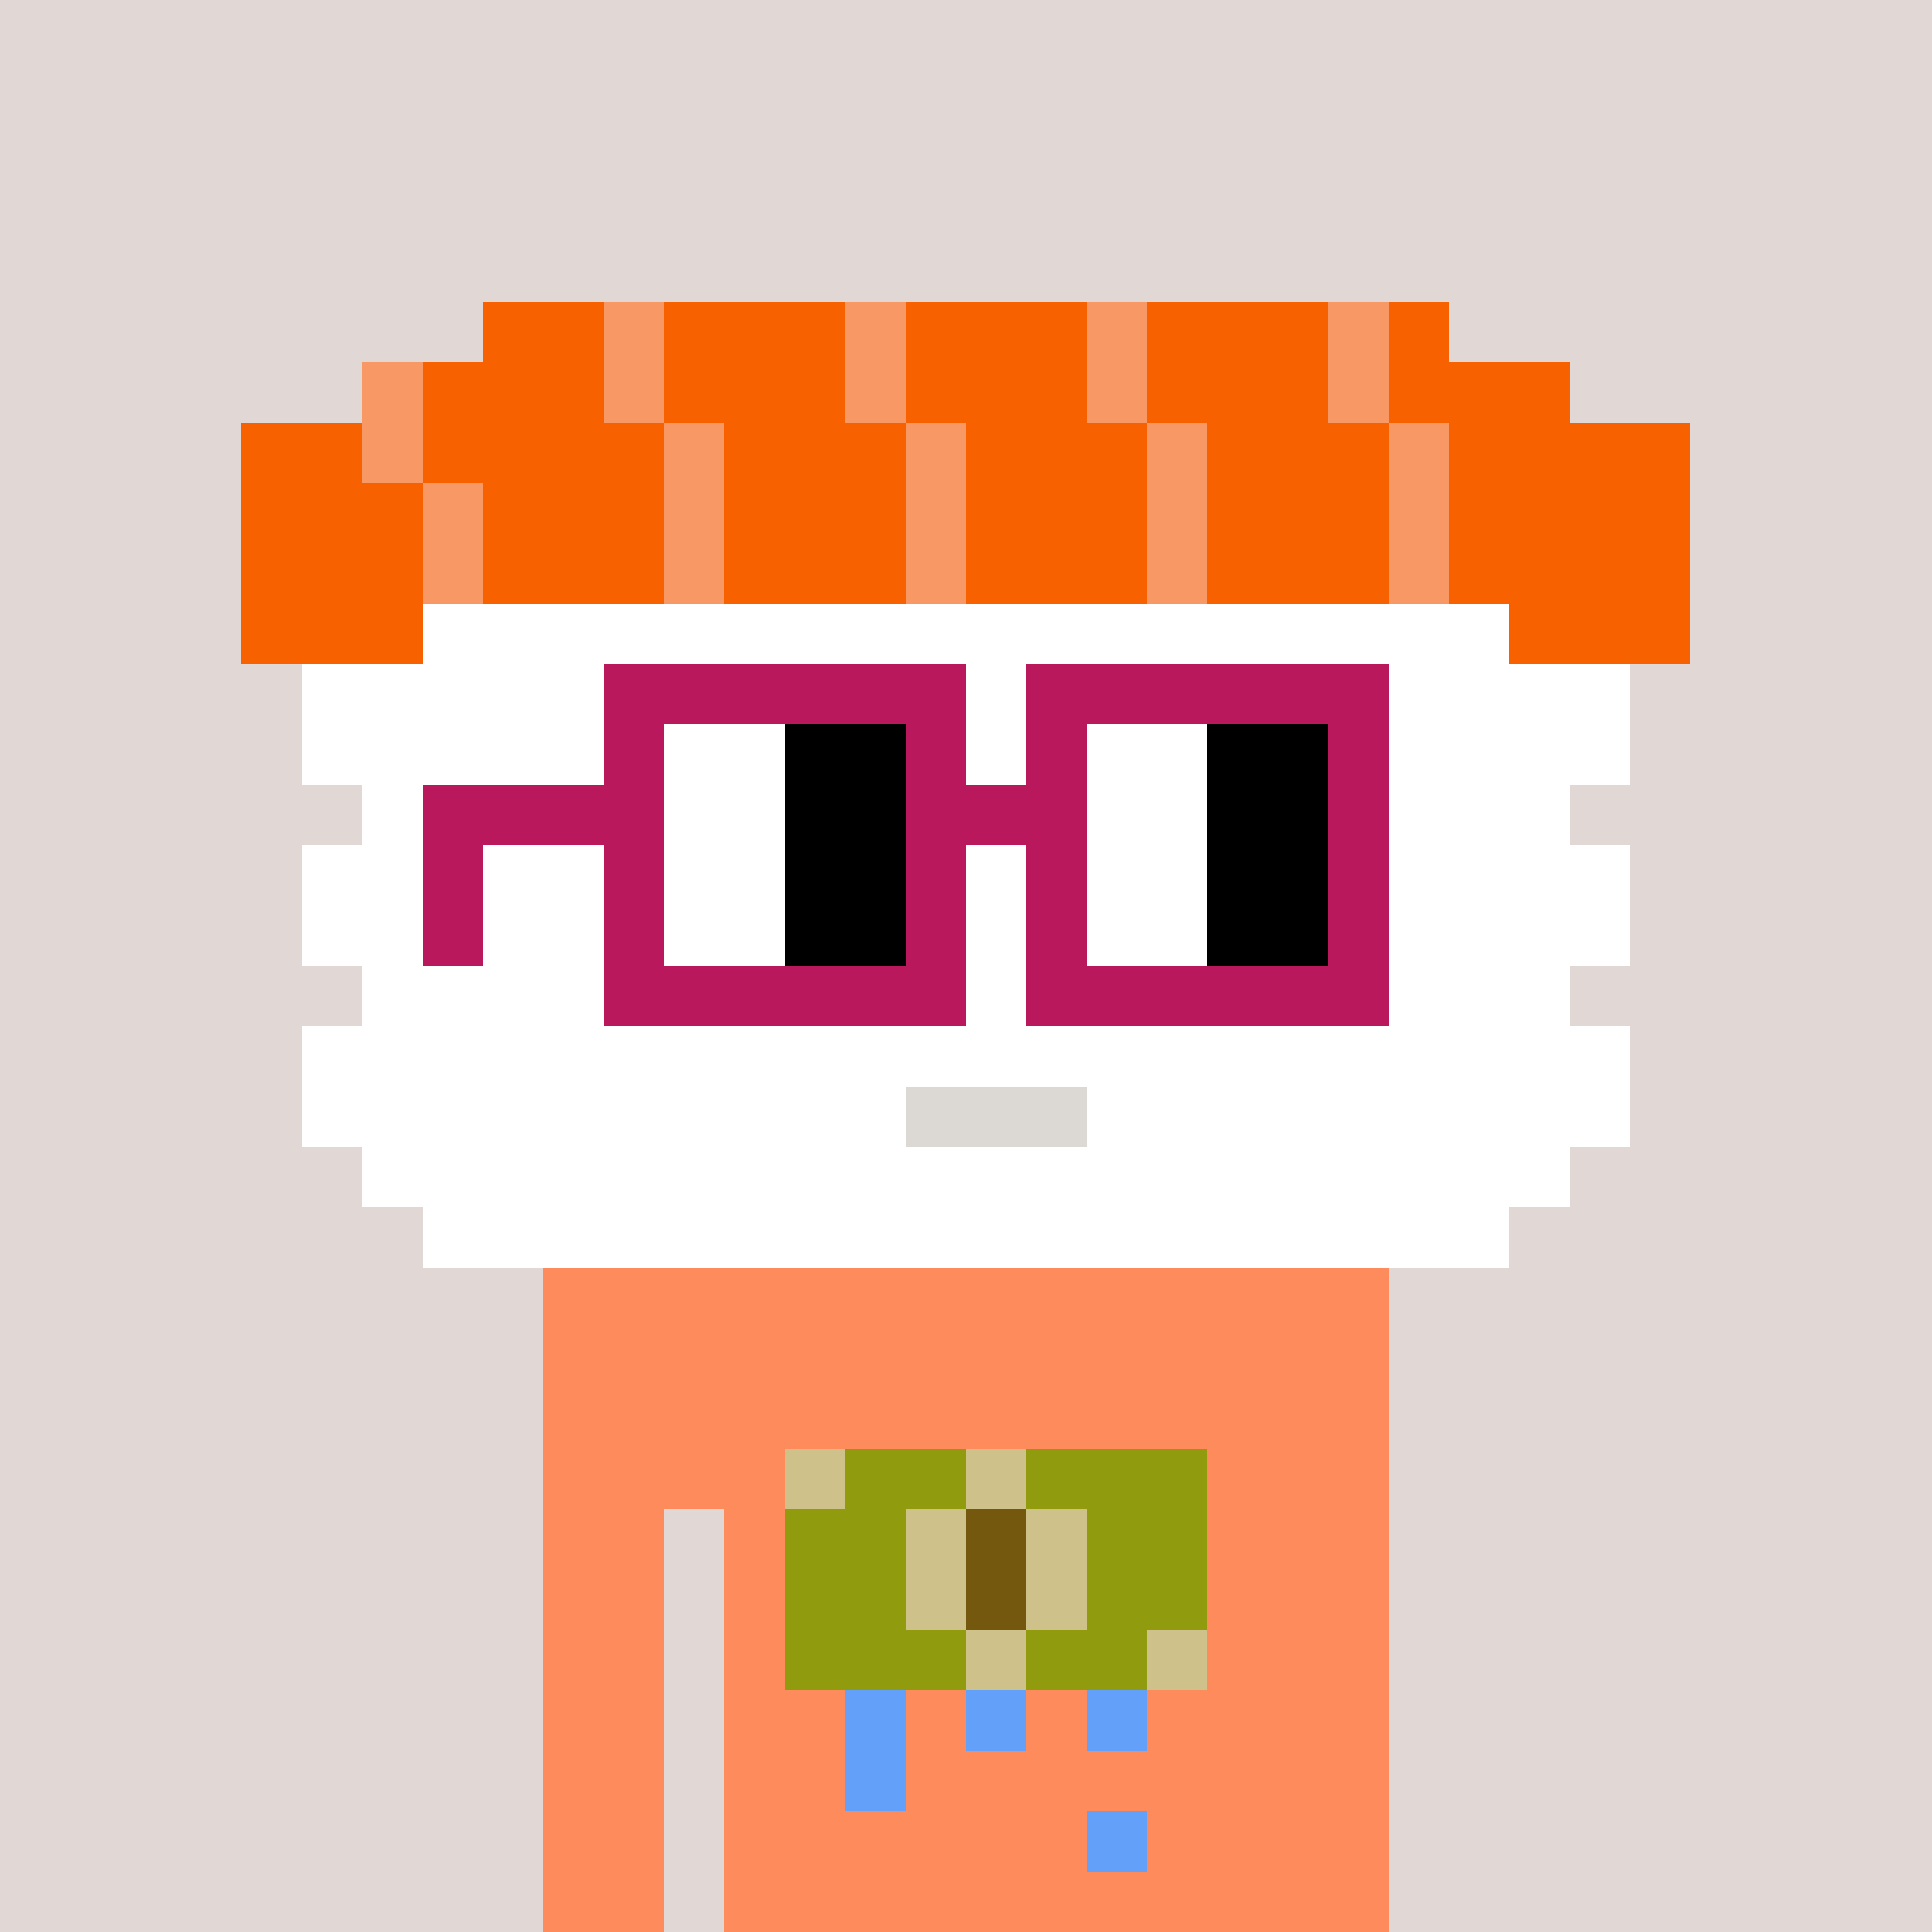 <svg width="320" height="320" viewBox="0 0 320 320" xmlns="http://www.w3.org/2000/svg" shape-rendering="crispEdges"><rect width="100%" height="100%" fill="#e1d7d5" /><rect width="140" height="10" x="90" y="210" fill="#fd8b5b" /><rect width="140" height="10" x="90" y="220" fill="#fd8b5b" /><rect width="140" height="10" x="90" y="230" fill="#fd8b5b" /><rect width="140" height="10" x="90" y="240" fill="#fd8b5b" /><rect width="20" height="10" x="90" y="250" fill="#fd8b5b" /><rect width="110" height="10" x="120" y="250" fill="#fd8b5b" /><rect width="20" height="10" x="90" y="260" fill="#fd8b5b" /><rect width="110" height="10" x="120" y="260" fill="#fd8b5b" /><rect width="20" height="10" x="90" y="270" fill="#fd8b5b" /><rect width="110" height="10" x="120" y="270" fill="#fd8b5b" /><rect width="20" height="10" x="90" y="280" fill="#fd8b5b" /><rect width="110" height="10" x="120" y="280" fill="#fd8b5b" /><rect width="20" height="10" x="90" y="290" fill="#fd8b5b" /><rect width="110" height="10" x="120" y="290" fill="#fd8b5b" /><rect width="20" height="10" x="90" y="300" fill="#fd8b5b" /><rect width="110" height="10" x="120" y="300" fill="#fd8b5b" /><rect width="20" height="10" x="90" y="310" fill="#fd8b5b" /><rect width="110" height="10" x="120" y="310" fill="#fd8b5b" /><rect width="10" height="10" x="130" y="240" fill="#cec189" /><rect width="20" height="10" x="140" y="240" fill="#909b0e" /><rect width="10" height="10" x="160" y="240" fill="#cec189" /><rect width="30" height="10" x="170" y="240" fill="#909b0e" /><rect width="20" height="10" x="130" y="250" fill="#909b0e" /><rect width="10" height="10" x="150" y="250" fill="#cec189" /><rect width="10" height="10" x="160" y="250" fill="#74580d" /><rect width="10" height="10" x="170" y="250" fill="#cec189" /><rect width="20" height="10" x="180" y="250" fill="#909b0e" /><rect width="20" height="10" x="130" y="260" fill="#909b0e" /><rect width="10" height="10" x="150" y="260" fill="#cec189" /><rect width="10" height="10" x="160" y="260" fill="#74580d" /><rect width="10" height="10" x="170" y="260" fill="#cec189" /><rect width="20" height="10" x="180" y="260" fill="#909b0e" /><rect width="30" height="10" x="130" y="270" fill="#909b0e" /><rect width="10" height="10" x="160" y="270" fill="#cec189" /><rect width="20" height="10" x="170" y="270" fill="#909b0e" /><rect width="10" height="10" x="190" y="270" fill="#cec189" /><rect width="10" height="10" x="140" y="280" fill="#63a0f9" /><rect width="10" height="10" x="160" y="280" fill="#63a0f9" /><rect width="10" height="10" x="180" y="280" fill="#63a0f9" /><rect width="10" height="10" x="140" y="290" fill="#63a0f9" /><rect width="10" height="10" x="180" y="300" fill="#63a0f9" /><rect width="20" height="10" x="80" y="50" fill="#f86100" /><rect width="10" height="10" x="100" y="50" fill="#f89865" /><rect width="30" height="10" x="110" y="50" fill="#f86100" /><rect width="10" height="10" x="140" y="50" fill="#f89865" /><rect width="30" height="10" x="150" y="50" fill="#f86100" /><rect width="10" height="10" x="180" y="50" fill="#f89865" /><rect width="30" height="10" x="190" y="50" fill="#f86100" /><rect width="10" height="10" x="220" y="50" fill="#f89865" /><rect width="10" height="10" x="230" y="50" fill="#f86100" /><rect width="10" height="10" x="60" y="60" fill="#f89865" /><rect width="30" height="10" x="70" y="60" fill="#f86100" /><rect width="10" height="10" x="100" y="60" fill="#f89865" /><rect width="30" height="10" x="110" y="60" fill="#f86100" /><rect width="10" height="10" x="140" y="60" fill="#f89865" /><rect width="30" height="10" x="150" y="60" fill="#f86100" /><rect width="10" height="10" x="180" y="60" fill="#f89865" /><rect width="30" height="10" x="190" y="60" fill="#f86100" /><rect width="10" height="10" x="220" y="60" fill="#f89865" /><rect width="30" height="10" x="230" y="60" fill="#f86100" /><rect width="20" height="10" x="40" y="70" fill="#f86100" /><rect width="10" height="10" x="60" y="70" fill="#f89865" /><rect width="40" height="10" x="70" y="70" fill="#f86100" /><rect width="10" height="10" x="110" y="70" fill="#f89865" /><rect width="30" height="10" x="120" y="70" fill="#f86100" /><rect width="10" height="10" x="150" y="70" fill="#f89865" /><rect width="30" height="10" x="160" y="70" fill="#f86100" /><rect width="10" height="10" x="190" y="70" fill="#f89865" /><rect width="30" height="10" x="200" y="70" fill="#f86100" /><rect width="10" height="10" x="230" y="70" fill="#f89865" /><rect width="40" height="10" x="240" y="70" fill="#f86100" /><rect width="30" height="10" x="40" y="80" fill="#f86100" /><rect width="10" height="10" x="70" y="80" fill="#f89865" /><rect width="30" height="10" x="80" y="80" fill="#f86100" /><rect width="10" height="10" x="110" y="80" fill="#f89865" /><rect width="30" height="10" x="120" y="80" fill="#f86100" /><rect width="10" height="10" x="150" y="80" fill="#f89865" /><rect width="30" height="10" x="160" y="80" fill="#f86100" /><rect width="10" height="10" x="190" y="80" fill="#f89865" /><rect width="30" height="10" x="200" y="80" fill="#f86100" /><rect width="10" height="10" x="230" y="80" fill="#f89865" /><rect width="40" height="10" x="240" y="80" fill="#f86100" /><rect width="30" height="10" x="40" y="90" fill="#f86100" /><rect width="10" height="10" x="70" y="90" fill="#f89865" /><rect width="30" height="10" x="80" y="90" fill="#f86100" /><rect width="10" height="10" x="110" y="90" fill="#f89865" /><rect width="30" height="10" x="120" y="90" fill="#f86100" /><rect width="10" height="10" x="150" y="90" fill="#f89865" /><rect width="30" height="10" x="160" y="90" fill="#f86100" /><rect width="10" height="10" x="190" y="90" fill="#f89865" /><rect width="30" height="10" x="200" y="90" fill="#f86100" /><rect width="10" height="10" x="230" y="90" fill="#f89865" /><rect width="40" height="10" x="240" y="90" fill="#f86100" /><rect width="30" height="10" x="40" y="100" fill="#f86100" /><rect width="180" height="10" x="70" y="100" fill="#ffffff" /><rect width="30" height="10" x="250" y="100" fill="#f86100" /><rect width="220" height="10" x="50" y="110" fill="#ffffff" /><rect width="220" height="10" x="50" y="120" fill="#ffffff" /><rect width="200" height="10" x="60" y="130" fill="#ffffff" /><rect width="220" height="10" x="50" y="140" fill="#ffffff" /><rect width="220" height="10" x="50" y="150" fill="#ffffff" /><rect width="200" height="10" x="60" y="160" fill="#ffffff" /><rect width="220" height="10" x="50" y="170" fill="#ffffff" /><rect width="100" height="10" x="50" y="180" fill="#ffffff" /><rect width="30" height="10" x="150" y="180" fill="#dcd8d3" /><rect width="90" height="10" x="180" y="180" fill="#ffffff" /><rect width="200" height="10" x="60" y="190" fill="#ffffff" /><rect width="180" height="10" x="70" y="200" fill="#ffffff" /><rect width="60" height="10" x="100" y="110" fill="#b9185c" /><rect width="60" height="10" x="170" y="110" fill="#b9185c" /><rect width="10" height="10" x="100" y="120" fill="#b9185c" /><rect width="20" height="10" x="110" y="120" fill="#ffffff" /><rect width="20" height="10" x="130" y="120" fill="#000000" /><rect width="10" height="10" x="150" y="120" fill="#b9185c" /><rect width="10" height="10" x="170" y="120" fill="#b9185c" /><rect width="20" height="10" x="180" y="120" fill="#ffffff" /><rect width="20" height="10" x="200" y="120" fill="#000000" /><rect width="10" height="10" x="220" y="120" fill="#b9185c" /><rect width="40" height="10" x="70" y="130" fill="#b9185c" /><rect width="20" height="10" x="110" y="130" fill="#ffffff" /><rect width="20" height="10" x="130" y="130" fill="#000000" /><rect width="30" height="10" x="150" y="130" fill="#b9185c" /><rect width="20" height="10" x="180" y="130" fill="#ffffff" /><rect width="20" height="10" x="200" y="130" fill="#000000" /><rect width="10" height="10" x="220" y="130" fill="#b9185c" /><rect width="10" height="10" x="70" y="140" fill="#b9185c" /><rect width="10" height="10" x="100" y="140" fill="#b9185c" /><rect width="20" height="10" x="110" y="140" fill="#ffffff" /><rect width="20" height="10" x="130" y="140" fill="#000000" /><rect width="10" height="10" x="150" y="140" fill="#b9185c" /><rect width="10" height="10" x="170" y="140" fill="#b9185c" /><rect width="20" height="10" x="180" y="140" fill="#ffffff" /><rect width="20" height="10" x="200" y="140" fill="#000000" /><rect width="10" height="10" x="220" y="140" fill="#b9185c" /><rect width="10" height="10" x="70" y="150" fill="#b9185c" /><rect width="10" height="10" x="100" y="150" fill="#b9185c" /><rect width="20" height="10" x="110" y="150" fill="#ffffff" /><rect width="20" height="10" x="130" y="150" fill="#000000" /><rect width="10" height="10" x="150" y="150" fill="#b9185c" /><rect width="10" height="10" x="170" y="150" fill="#b9185c" /><rect width="20" height="10" x="180" y="150" fill="#ffffff" /><rect width="20" height="10" x="200" y="150" fill="#000000" /><rect width="10" height="10" x="220" y="150" fill="#b9185c" /><rect width="60" height="10" x="100" y="160" fill="#b9185c" /><rect width="60" height="10" x="170" y="160" fill="#b9185c" /></svg>